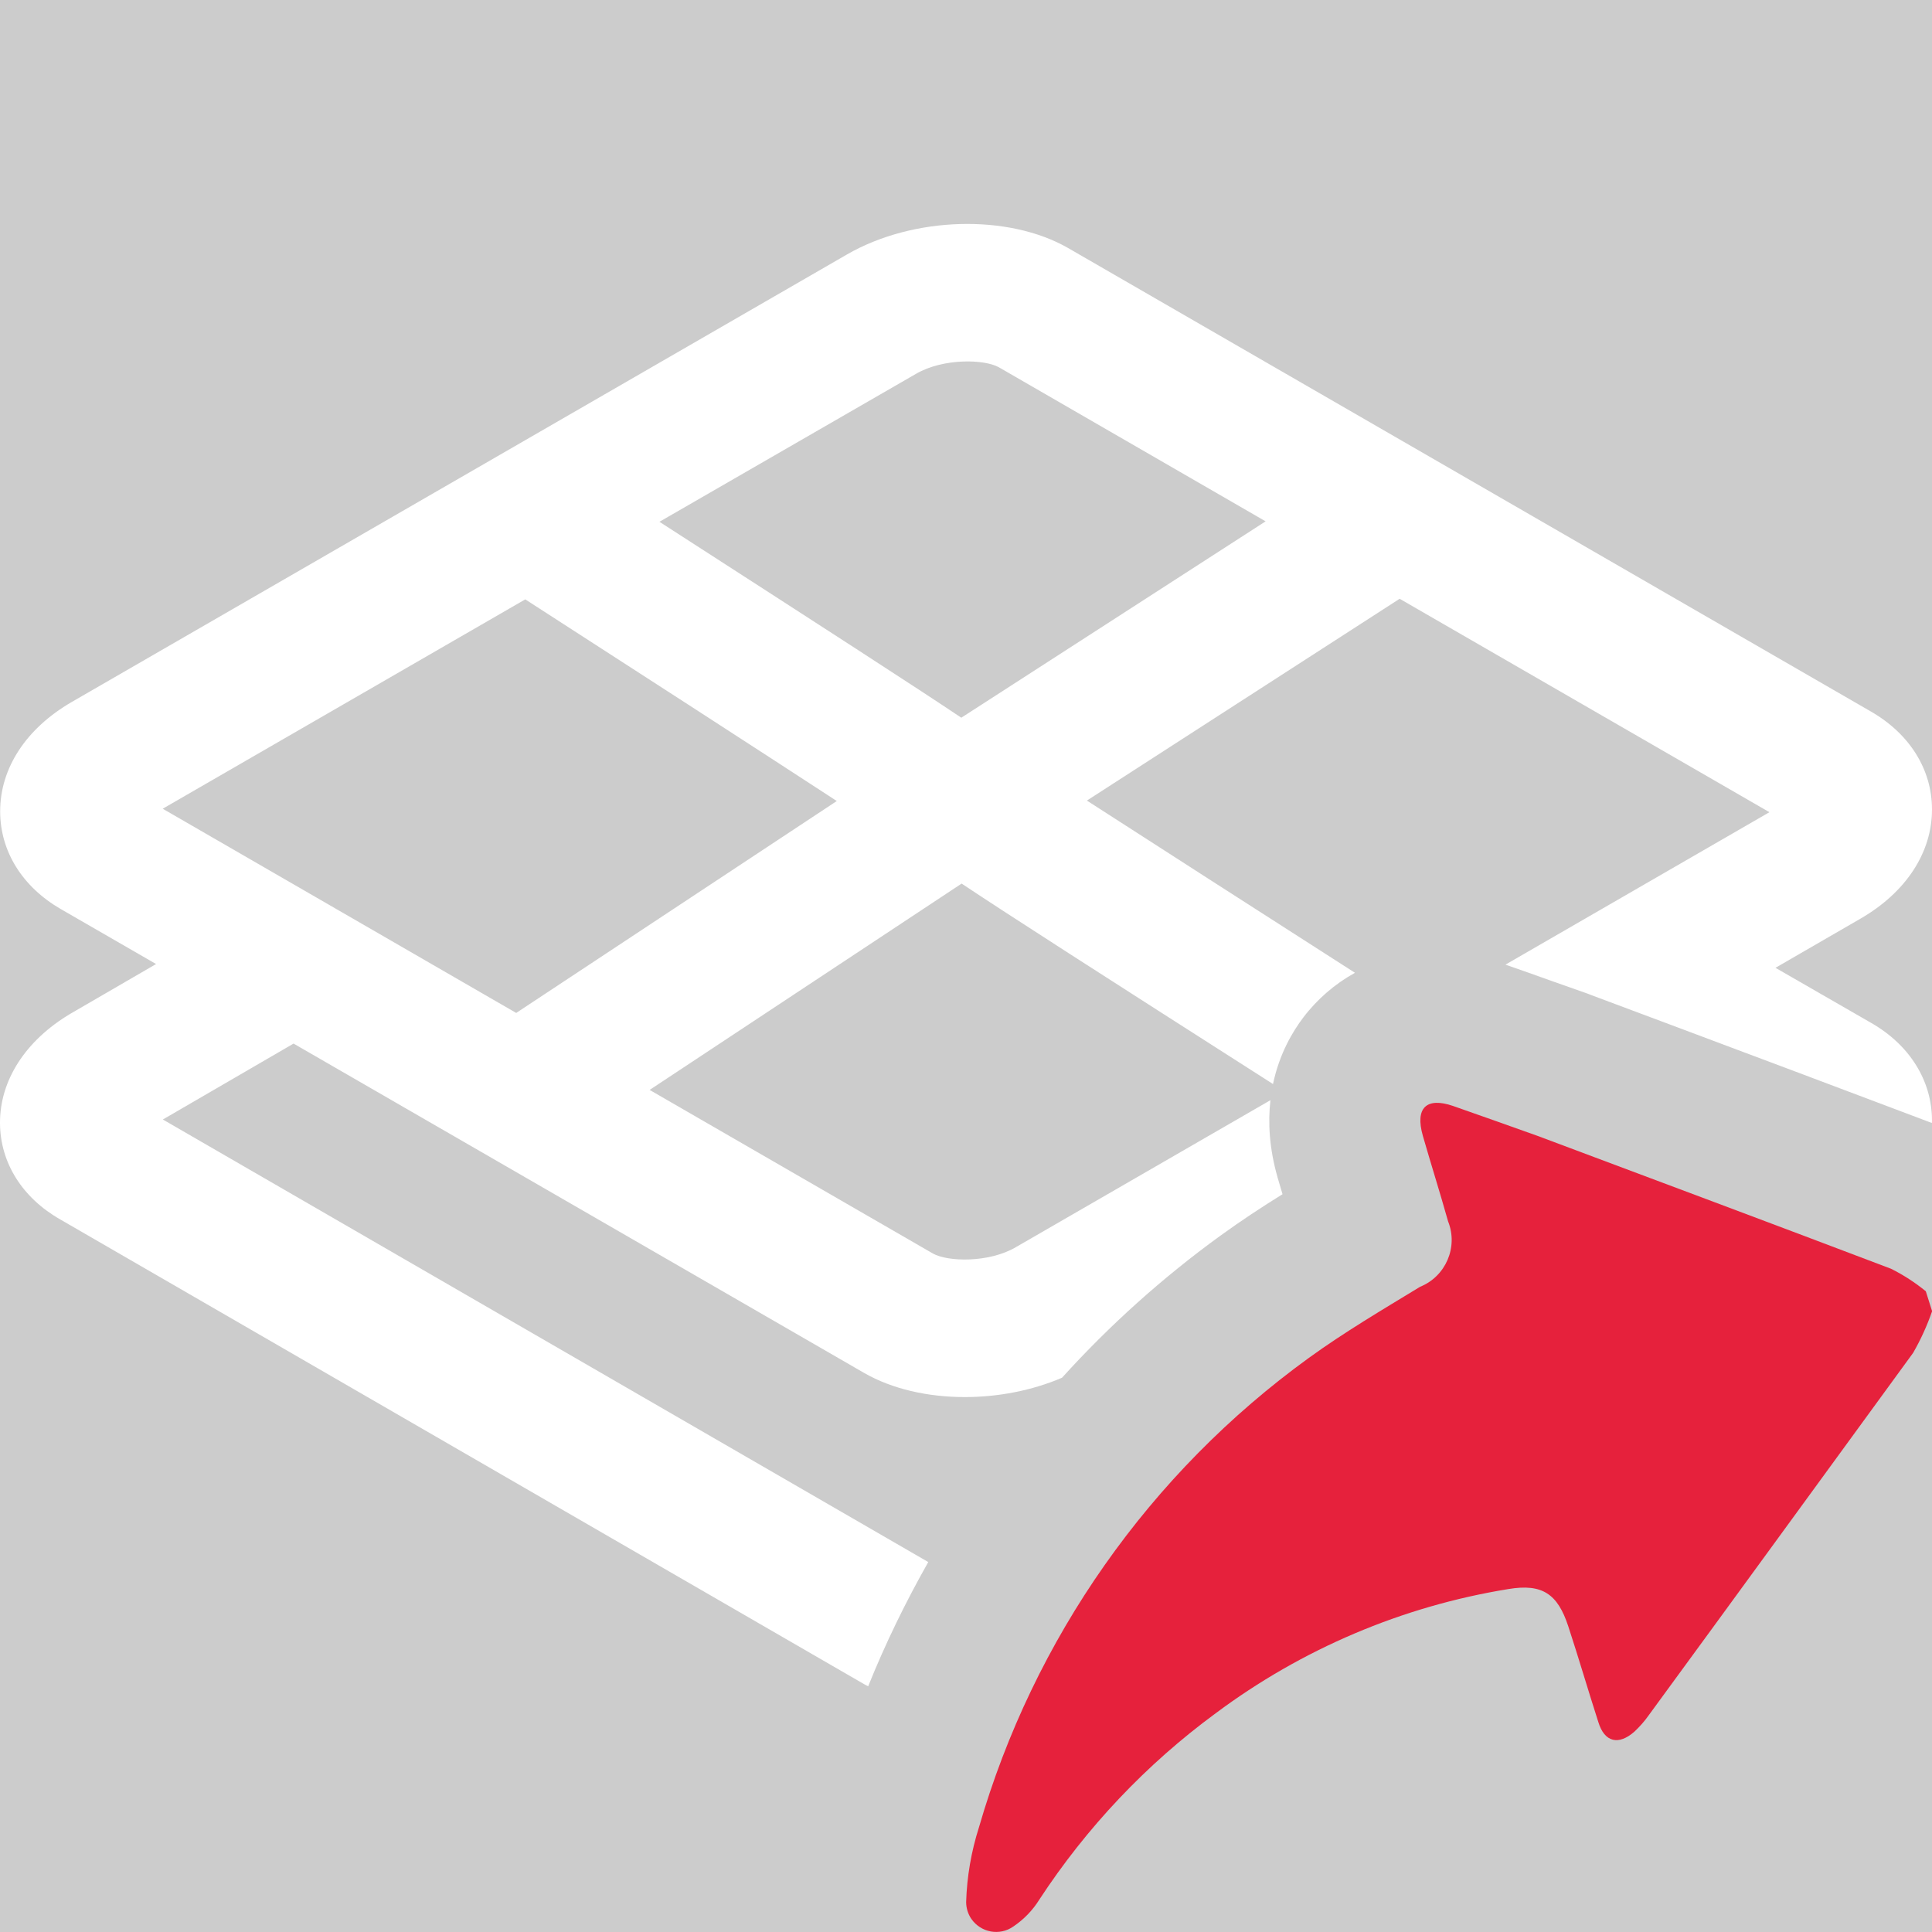 <?xml version='1.0' encoding='UTF-8'?>
<svg xmlns="http://www.w3.org/2000/svg" id="uuid-73164a4a-e54b-4cb4-9e17-3aee59dc7b80" data-name="Calque 1" viewBox="0 0 128 128">
  <rect width="100%" height="100%" fill="#cccccc"/>
  <rect width="100%" height="100%" fill="#cccccc"/>
  <defs>
    <style>
      .uuid-1964cfd5-c9bb-41c9-809f-5931ede209a2 {
        fill: #e6213c;
      }

      .uuid-1964cfd5-c9bb-41c9-809f-5931ede209a2, .uuid-a031391d-49cd-44bd-b171-a20b75ee793e {
        stroke-width: 0px;
      }

      .uuid-a031391d-49cd-44bd-b171-a20b75ee793e {
        fill: #fff;
      }
    </style>
  </defs>
  <path class="uuid-a031391d-49cd-44bd-b171-a20b75ee793e" d="M123.97,67.77l-6.34-3.65,5.62-3.25c3.02-1.74,4.75-4.38,4.75-7.24,0-2.64-1.47-5-4.03-6.48l-53.21-30.72c-3.96-2.27-10.25-2.1-14.63.42L4.75,46.51C1.73,48.26.01,50.89.01,53.75c0,2.64,1.46,5,4.02,6.48l6.31,3.64-5.67,3.29c-2.99,1.78-4.69,4.43-4.67,7.27.02,2.61,1.48,4.93,3.99,6.36l53.26,30.79c.09.05.18.1.27.14,1.14-2.84,2.48-5.58,3.98-8.23l-50.71-29.32,8.66-5.03,37.8,21.82c1.86,1.07,4.23,1.6,6.67,1.6,2.2,0,4.45-.43,6.44-1.28,3.15-3.48,6.67-6.64,10.49-9.41,1.38-1,2.75-1.9,4.12-2.75-.11-.37-.22-.74-.33-1.12-.55-1.93-.64-3.64-.47-5.11l-16.87,9.74c-1.79,1.05-4.52.97-5.49.42l-18.77-10.84,20.67-13.67c3.14,2.09,9.06,5.89,20.63,13.28.42-2.01,1.31-3.49,2-4.4.94-1.24,2.11-2.24,3.43-2.97-6.15-3.94-13.03-8.36-17.76-11.41l20.72-13.37,24.5,14.14-17.49,10.1c.98.34,2.06.72,3.14,1.11.78.27,1.55.55,2.3.81.07.03.14.05.2.08l5,1.87c5.78,2.16,11.73,4.4,17.61,6.62.01-.05.01-.1.01-.15,0-2.65-1.48-5.02-4.03-6.48ZM34.2,67.11l-23.42-13.53,24.02-13.87c6.92,4.46,15.24,9.84,20.64,13.36l-21.24,14.04ZM63.69,47.55c-3.03-2.03-8.82-5.77-20-12.98l17.01-9.81c1.8-1.04,4.53-.97,5.49-.42l17.66,10.2-20.16,13.01Z"/>
  <path id="uuid-ba3e5585-c9fc-4f9b-a9ff-6b251cd9ec02" data-name="export middle" class="uuid-1964cfd5-c9bb-41c9-809f-5931ede209a2" d="M128,86.89c-.33.95-.75,1.87-1.25,2.74-5.8,7.95-11.66,16.01-17.51,24-.28.4-.6.76-.95,1.09-1.05.93-1.99.72-2.4-.64-.68-2.11-1.29-4.21-1.99-6.34-.7-2.13-1.71-2.84-3.97-2.46-7.03,1.14-13.68,3.97-19.39,8.23-4.6,3.38-8.55,7.56-11.68,12.34-.44.71-1.03,1.32-1.73,1.79-.9.63-2.14.4-2.77-.5-.23-.33-.35-.73-.35-1.13.05-1.68.34-3.35.85-4.95,3.62-12.51,11.31-23.46,21.86-31.1,2.36-1.71,4.89-3.2,7.37-4.71,1.7-.69,2.53-2.63,1.85-4.33-.56-1.99-1.13-3.78-1.67-5.66-.54-1.89.26-2.58,1.99-1.99,1.73.6,3.76,1.33,5.62,1.99,7.79,2.92,15.62,5.84,23.41,8.8.82.41,1.59.91,2.3,1.49l.42,1.33Z"/>
</svg>
